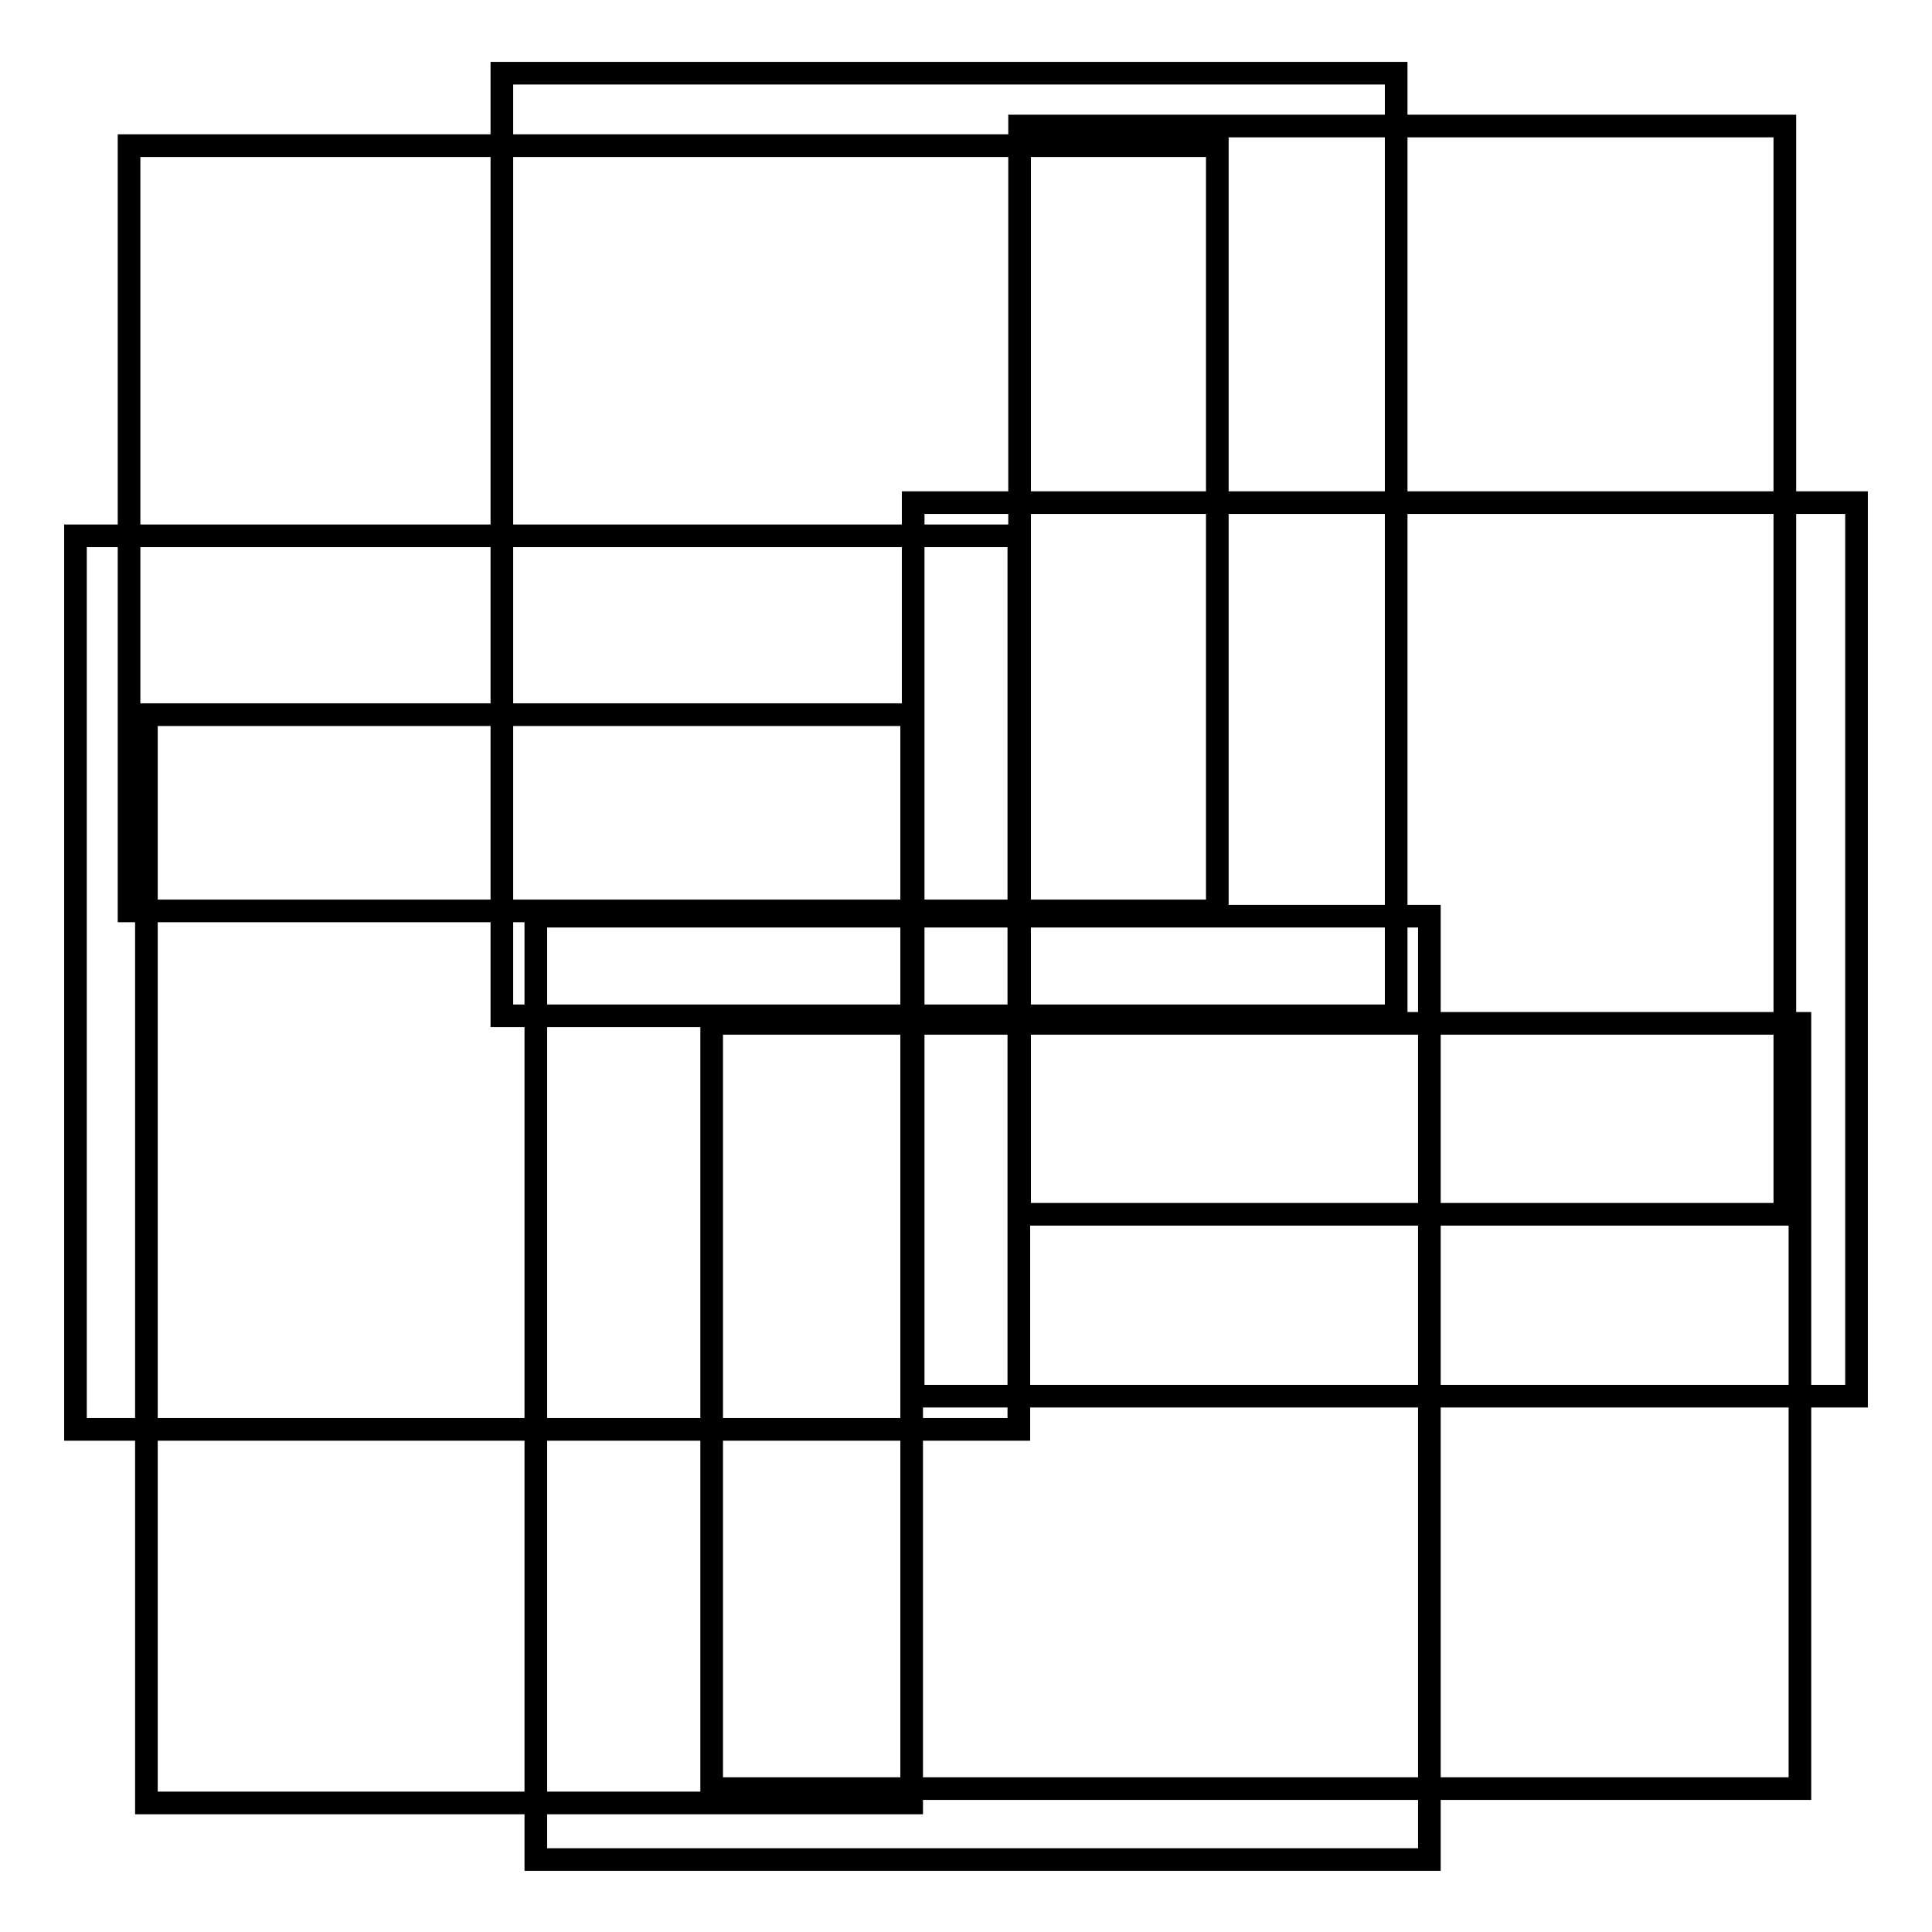 <?xml version="1.0" encoding="utf-8"?>
<!-- Svg Vector Icons : http://www.onlinewebfonts.com/icon -->
<!DOCTYPE svg PUBLIC "-//W3C//DTD SVG 1.1//EN" "http://www.w3.org/Graphics/SVG/1.1/DTD/svg11.dtd">
<svg version="1.1" xmlns="http://www.w3.org/2000/svg" xmlns:xlink="http://www.w3.org/1999/xlink" x="0px" y="0px" viewBox="0 0 256 256" enable-background="new 0 0 256 256" xml:space="preserve">
<g><g><path stroke-width="3" fill-opacity="0" stroke="#000000"  d="M66.5,9.7H185v124.9H66.5V9.7z"/><path stroke-width="3" fill-opacity="0" stroke="#000000"  d="M135.1,16.7h101.4v144.2H135.1V16.7z"/><path stroke-width="3" fill-opacity="0" stroke="#000000"  d="M121,66.6h125V185H121V66.6L121,66.6z"/><path stroke-width="3" fill-opacity="0" stroke="#000000"  d="M94.3,135.6h144.2V237H94.3V135.6L94.3,135.6z"/><path stroke-width="3" fill-opacity="0" stroke="#000000"  d="M71,121.4h118.4v125H71V121.4L71,121.4z"/><path stroke-width="3" fill-opacity="0" stroke="#000000"  d="M19.4,94.7h101.4v144.2H19.4V94.7z"/><path stroke-width="3" fill-opacity="0" stroke="#000000"  d="M10,71h125v118.4H10V71z"/><path stroke-width="3" fill-opacity="0" stroke="#000000"  d="M17.1,19.3h144.2v101.4H17.1V19.3L17.1,19.3z"/></g></g>
</svg>